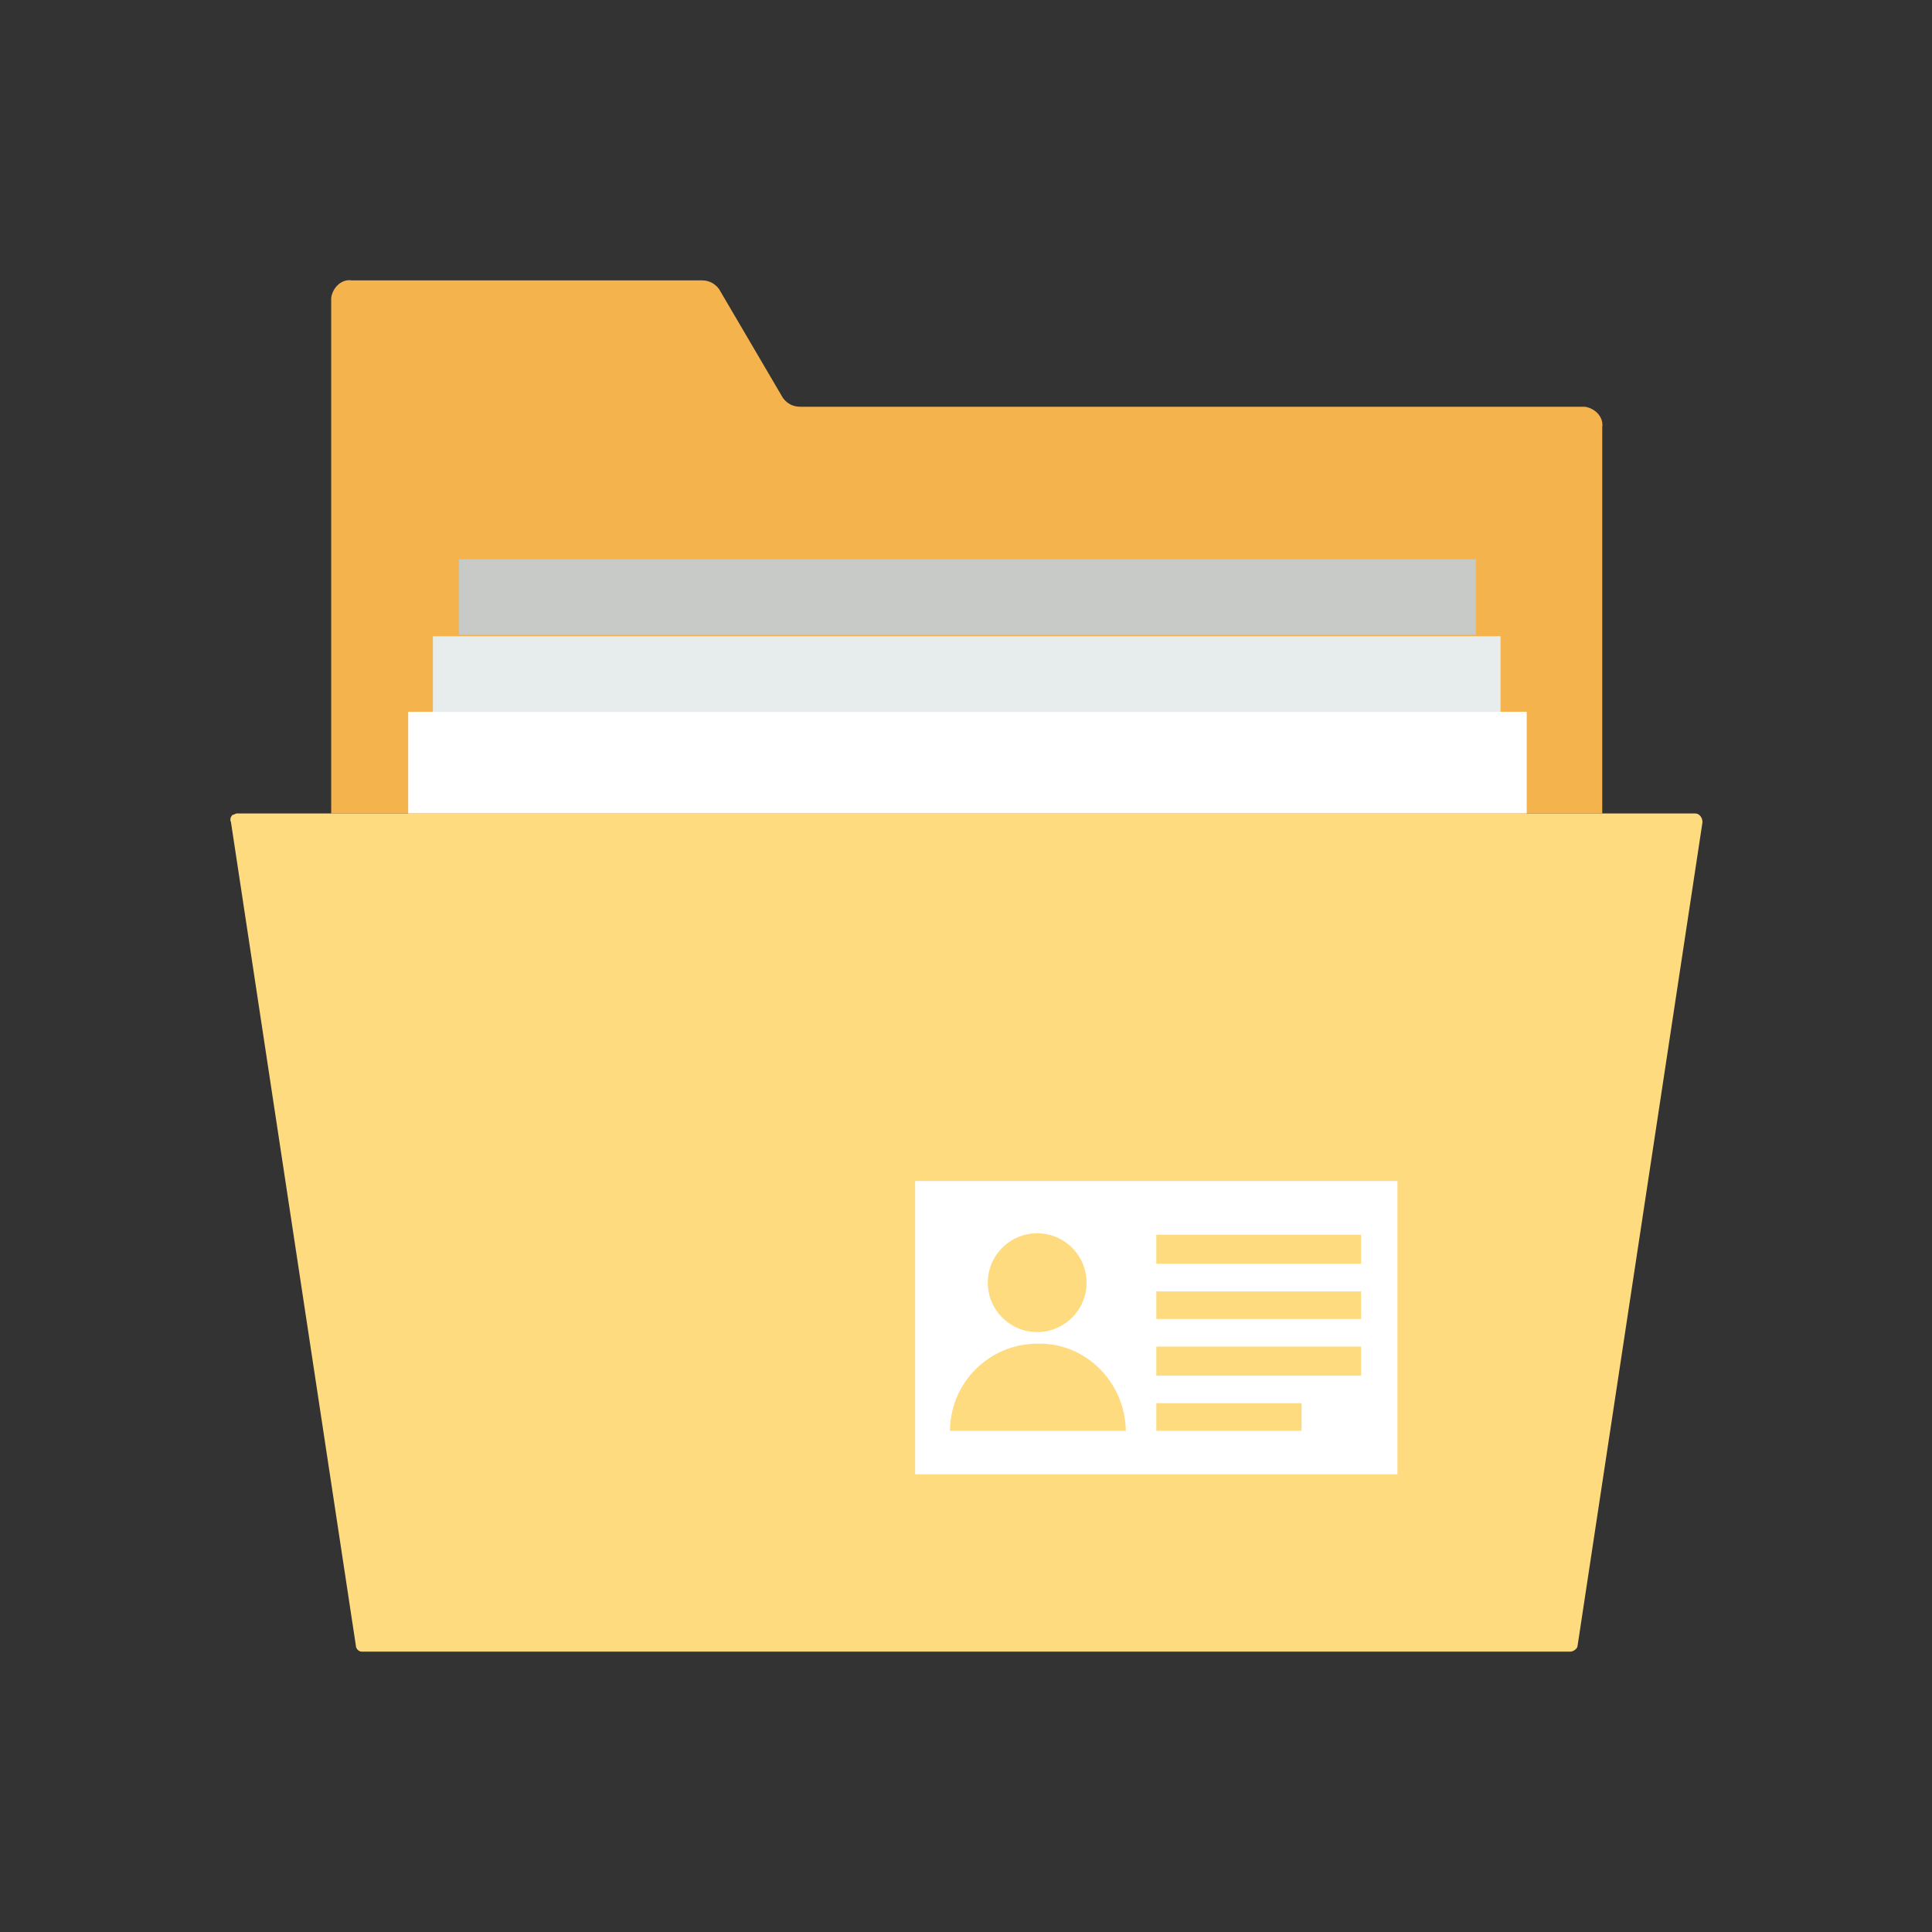 <?xml version="1.0" encoding="UTF-8"?>
<!-- Generator: Adobe Illustrator 23.0.3, SVG Export Plug-In . SVG Version: 6.00 Build 0)  -->
<svg version="1.1" id="Calque_1" xmlns="http://www.w3.org/2000/svg" xmlns:xlink="http://www.w3.org/1999/xlink" x="0px" y="0px" viewBox="0 0 133 133" style="enable-background:new 0 0 133 133;" xml:space="preserve">
<rect x="0" y="0" width="133" height="133" fill="#333333" stroke="none"/>
<style type="text/css">
	.st0{fill:#F5B34D;}
	.st1{fill:#FFFFFF;}
	.st2{fill:#E7ECEC;}
	.st3{fill:#C7CAC7;}
	.st4{fill:#FFDB7F;}
</style>
<title>donnees-caract-perso</title>
<g id="e2cd7adf-bde8-4138-8a5e-3c5d18890800">
	<g>
		<path class="st0" d="M110.3,56V29.4c0.1-0.7-0.5-1.3-1.2-1.4c0,0-0.1,0-0.1,0H55.1c-0.5,0-0.9-0.2-1.2-0.6l-4.4-7.5    c-0.3-0.4-0.7-0.6-1.2-0.6H24.2c-0.7-0.1-1.3,0.5-1.4,1.2c0,0,0,0.1,0,0.1V56H110.3z"/>
		<rect x="28.1" y="49" class="st1" width="77" height="7"/>
		<rect x="29.8" y="43.8" class="st2" width="73.5" height="5.2"/>
		<rect x="31.6" y="38.5" class="st3" width="70" height="5.2"/>
		<path class="st4" d="M108.1,113.7H24.9c-0.2,0-0.4-0.2-0.4-0.4l0,0l-8.6-56.7c-0.1-0.2,0-0.4,0.1-0.5c0.1,0,0.2-0.1,0.3-0.1h100.4    c0.3,0,0.5,0.3,0.5,0.6l-8.6,56.7C108.6,113.5,108.3,113.7,108.1,113.7z"/>
		<rect x="63" y="81.3" class="st1" width="33.2" height="20.2"/>
		<path class="st4" d="M79.6,85h14.1v2H79.6V85z"/>
		<path class="st4" d="M79.6,88.9h14.1v1.9H79.6V88.9z"/>
		<path class="st4" d="M79.6,92.7h14.1v2H79.6V92.7z"/>
		<path class="st4" d="M79.6,96.6h10v1.9h-10V96.6z"/>
		<circle class="st4" cx="71.4" cy="88.3" r="3.4"/>
		<path class="st4" d="M71.4,92.5c3.3-0.1,6,2.6,6.1,5.9c0,0,0,0.1,0,0.1H65.4C65.4,95.2,68.1,92.5,71.4,92.5z"/>
	</g>
</g>
</svg>